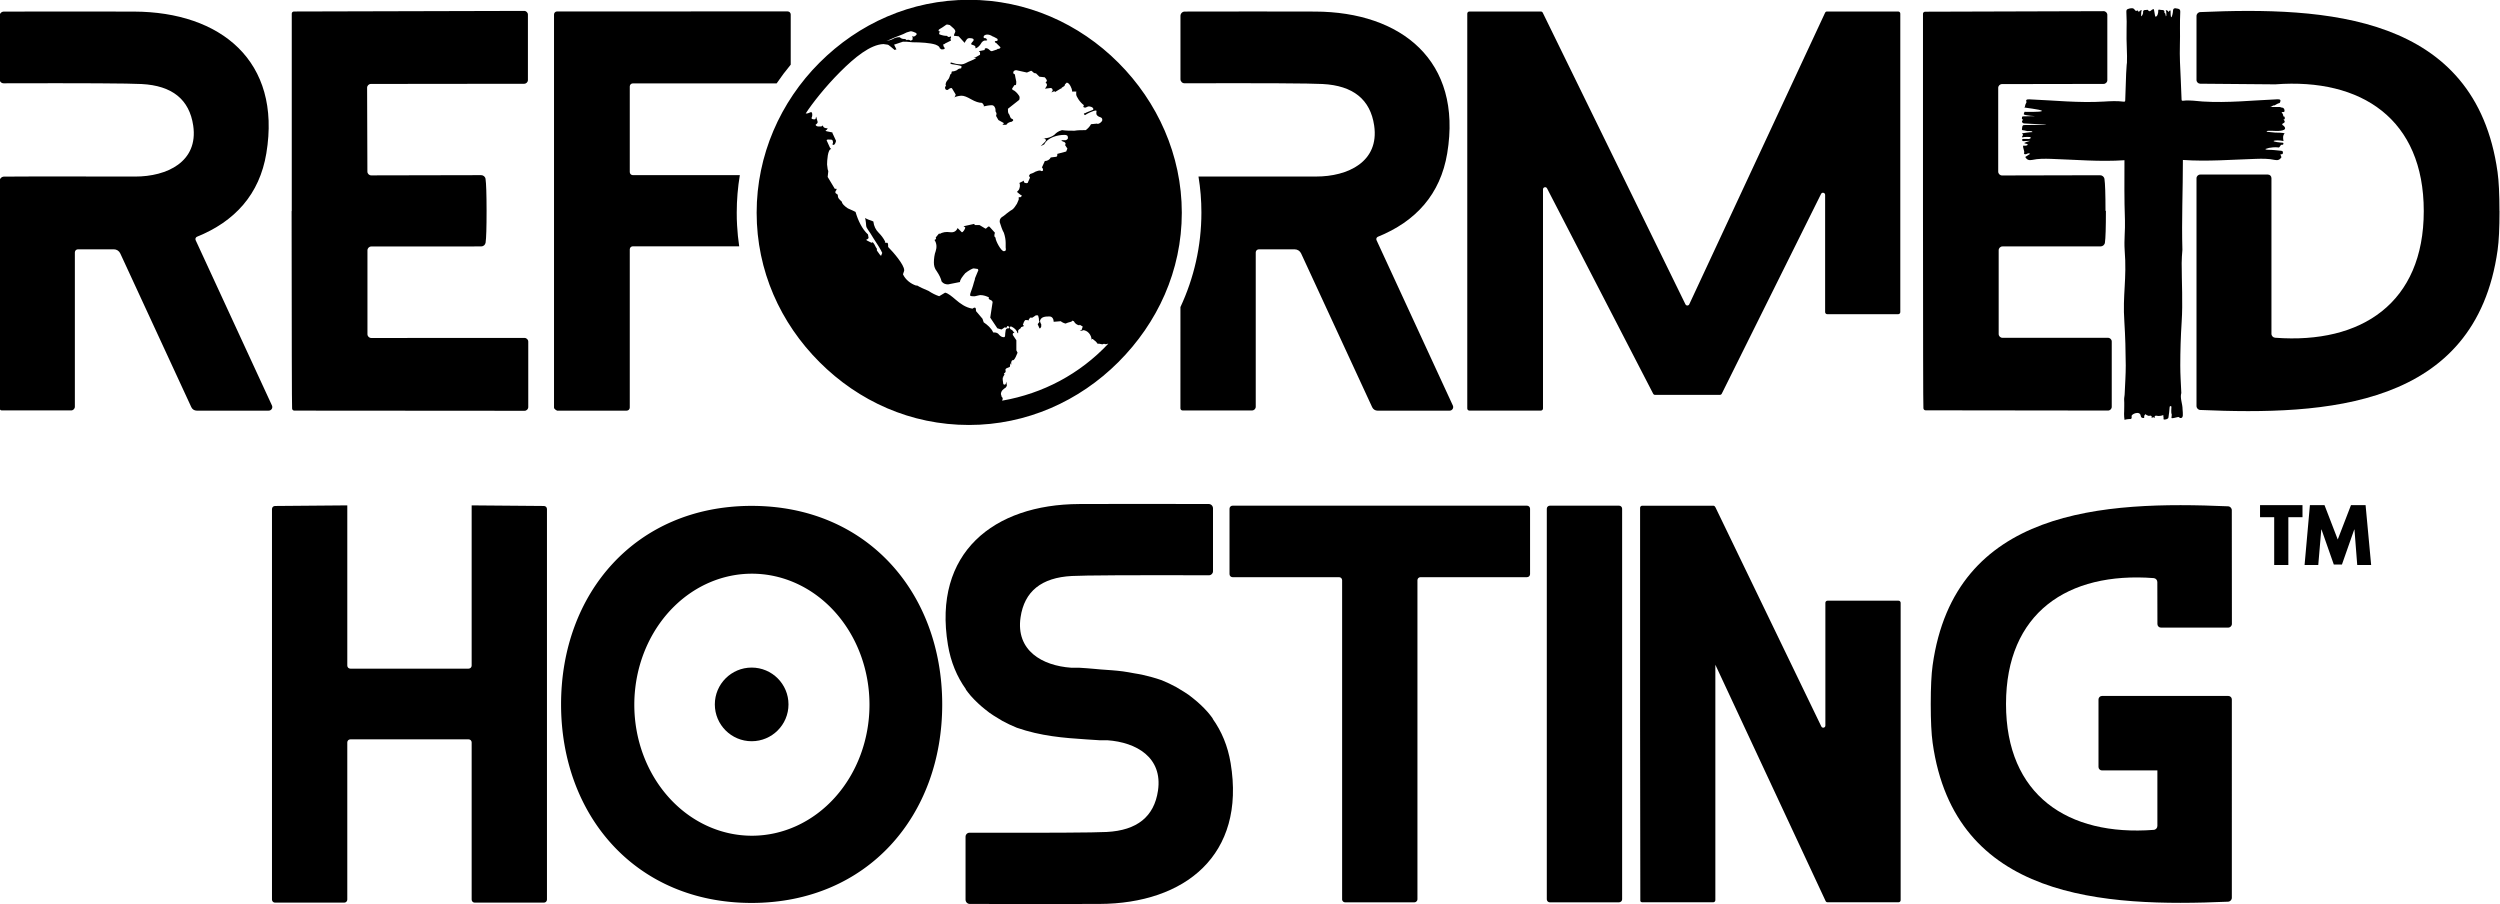 <?xml version="1.0" encoding="UTF-8" standalone="no"?> <svg xmlns="http://www.w3.org/2000/svg" xmlns:svg="http://www.w3.org/2000/svg" width="10.5in" height="3.797in" viewBox="0 0 266.7 96.445" version="1.1" id="svg1" xml:space="preserve"><defs id="defs1"></defs><g id="layer3" style="display:inline" transform="translate(-1258.396,166.499)"><g id="g884" transform="translate(7.408,6.35)"><g id="g823" transform="matrix(3.081,0,0,3.081,-2140.097,-2029.375)" style="fill:#000000;fill-opacity:1"><path id="path814" clip-path="none" mask="none" style="clip-rule:nonzero;fill:#000000;fill-opacity:1;fill-rule:nonzero;stroke:none;stroke-width:0.072" d="m 1174.351,602.876 c -0.055,0.014 -0.084,0.031 -0.081,0.103 0.031,0.581 -0.018,0.516 0.023,1.534 0,0.589 -0.01,-0.286 -0.062,1.53 -7e-4,0.044 -0.014,0.055 -0.059,0.049 -0.224,-0.029 -0.451,-0.017 -0.676,-0.003 -0.866,0.053 -1.727,-0.041 -2.589,-0.077 -0.098,-0.004 -0.125,0.025 -0.094,0.097 -0.078,0.14 -0.036,0.175 -0.078,0.179 -0.077,0.008 0.612,0.074 0.61,0.125 0,0.05 -0.648,0.031 -0.618,0.03 0.01,-1.3e-4 0.014,2.1e-4 0.02,10e-4 -0.015,0.024 -0.025,0.051 -0.03,0.081 -0.01,0.047 0.477,0.08 0.526,0.072 0.04,-0.008 -0.496,0.003 -0.538,0.005 -0.029,10e-4 -0.054,0.007 -0.049,0.044 0,0.023 -0.016,0.063 0.026,0.062 0.01,-9e-5 0.013,-1.5e-4 0.019,5.2e-4 -0.01,0.005 -0.01,0.011 -0.015,0.018 -0.018,0.025 -0.041,0.042 -0.025,0.076 0.01,0.019 0.019,0.028 0.035,0.031 0,0.004 0.01,0.012 0.015,0.012 1.663,0.08 0.193,0.043 0.021,0.057 -0.077,0.002 -0.064,0.076 -0.075,0.125 -0.016,0.07 0.042,0.052 0.082,0.062 0.157,0.038 0.051,0.016 0.208,0.023 0.025,0.001 0.052,-0.002 0.073,0.033 v 5.2e-4 c -0.126,0.005 -0.293,0.033 -0.364,0.043 0.073,0.083 0.014,0.047 0,0.141 0.064,-0.014 0.126,-0.016 0.188,-0.016 0.034,9.6e-4 0.067,0.002 0.101,0.003 0,0.004 0.01,0.01 0.01,0.019 0.01,0.032 -0.025,0.036 -0.043,0.045 0,0.002 -0.01,0.004 -0.01,0.005 -0.053,0.003 -0.109,-0.008 -0.162,-0.003 -0.027,0.002 -0.079,-0.009 -0.08,0.033 0,0.047 0.041,0.048 0.082,0.042 0.046,-0.006 0.092,-0.005 0.139,-0.008 0.017,-8.7e-4 0.034,-10e-4 0.05,5.2e-4 10e-5,3.9e-4 5e-4,0.001 5e-4,0.002 -0.214,0.061 -0.249,0.079 -0.111,0.102 0.044,0.015 0.03,0.024 0.029,0.039 -0.037,0.027 -0.095,0.029 -0.127,0.021 -0.087,-0.014 0.052,0.222 5e-4,0.259 0.01,0.046 0.042,0.048 0.083,0.034 0.038,-0.013 0.078,-0.048 0.133,-0.008 -0.063,0.04 -0.117,0.074 -0.171,0.109 0.054,0.094 0.128,0.125 0.237,0.102 0.215,-0.047 0.435,-0.044 0.653,-0.037 0.845,0.027 1.705,0.106 2.546,0.047 0,0.787 -0.01,1.29 0.017,2.076 0.012,0.344 -0.034,0.686 -0.01,1.029 0.081,1.029 -0.076,1.545 -0.01,2.492 0.032,0.503 0.045,1.006 0.048,1.509 10e-4,0.318 -0.023,0.635 -0.036,0.953 0,0.091 -0.023,0.17 -0.02,0.221 0.01,0.153 0,0.347 0,0.469 0,-0.092 -0.01,0.127 0.014,0.242 0.027,-0.015 0.151,-0.033 0.169,-0.03 0.081,0.011 0.084,-0.037 0.076,-0.093 -0.021,-0.08 0.292,-0.209 0.315,-0.018 0.01,0.062 0.043,0.071 0.083,0.076 0.064,0.008 0.028,-0.053 0.039,-0.079 0.01,-0.022 0.074,-0.066 0,-0.079 0.035,0.026 0.131,0.099 0.183,0.081 0.029,-0.01 0.052,-0.002 0.073,0.011 -10e-4,0.021 0,0.041 0,0.062 0.02,-0.004 0.037,-0.014 0.054,-0.026 0.016,0.012 0.034,0.022 0.053,0.026 v -0.062 c 0.022,-0.013 0.045,-0.021 0.074,-0.011 0.052,0.018 0.186,-0.001 0.221,-0.027 0.01,0.025 0,0.057 0.01,0.079 0.011,0.026 -0.025,0.087 0.039,0.079 0.04,-0.005 0.124,-0.015 0.132,-0.076 0.016,-0.121 0.036,-0.242 0.041,-0.364 v -0.005 c 0.024,-0.031 0.062,-0.033 0.061,0.009 0,0.055 -0.018,0.208 0.011,0.252 -8e-4,0.038 0,0.077 -0.01,0.115 -0.01,0.057 0.158,-0.01 0.235,-0.02 0.018,-0.002 0.039,0.02 0.066,0.035 0.13,0.022 0.091,-0.164 0.085,-0.294 0,-0.209 -0.097,-0.394 -0.044,-0.572 -0.013,-0.318 -0.037,-0.635 -0.036,-0.953 0,-0.504 0.016,-1.007 0.048,-1.509 0.044,-0.678 4e-4,-1.357 4e-4,-2.036 0,-0.152 0.013,-0.304 0.025,-0.456 -0.03,-1.038 0.018,-2.076 0.017,-3.115 0.841,0.059 1.683,-0.011 2.528,-0.038 0.218,-0.007 0.438,-0.01 0.653,0.037 0.109,0.024 0.183,-0.008 0.237,-0.102 -0.032,-0.015 -0.025,-0.067 -0.038,-0.101 0.042,0.014 0.077,0.012 0.083,-0.034 0,-0.032 0.01,-0.074 -0.058,-0.08 -0.152,-0.014 -0.302,-0.035 -0.455,-0.034 -0.028,1.4e-4 -0.061,5.8e-4 -0.099,-0.026 0.044,-0.012 0.088,-0.025 0.132,-0.04 0.419,-0.07 0.297,0.067 0.417,-0.108 0.041,0.006 0.082,0.005 0.081,-0.042 0,-0.041 -0.053,-0.031 -0.08,-0.033 -0.492,-0.046 -0.177,-0.111 0.083,-0.054 -0.017,-0.094 -0.033,-0.186 0.04,-0.269 -0.111,-0.023 -0.221,-0.022 -0.331,-0.024 -0.1,-0.01 -0.196,-0.02 -0.297,-0.029 v -5.2e-4 c 0.022,-0.035 0.048,-0.032 0.073,-0.033 0.157,-0.007 0.314,0.025 0.471,-0.012 0.207,-0.047 0.026,-0.186 0.01,-0.187 -0.012,-0.021 -0.023,-0.04 0.021,-0.057 0.01,-0.004 0.014,-0.008 0.015,-0.012 0.016,-0.003 0.026,-0.011 0.035,-0.031 0.016,-0.034 -0.01,-0.051 -0.025,-0.076 0,-0.006 -0.01,-0.012 -0.014,-0.018 0.01,-6.7e-4 0.011,-6.1e-4 0.018,-5.2e-4 0.042,2e-4 0.023,-0.04 0.026,-0.062 0,-0.037 -0.02,-0.043 -0.049,-0.044 0,-0.067 -0.024,-0.09 -0.061,-0.148 0.01,-8.3e-4 0.013,-10e-4 0.02,-10e-4 0.03,4.9e-4 0.086,0.009 0.083,-0.041 0,-0.051 -0.015,-0.107 -0.091,-0.114 -0.102,-0.01 0.011,-0.02 -0.091,-0.02 h -0.314 c 0,-10e-4 0,-0.002 0.01,-0.003 0.051,-0.007 0.081,-0.064 0.135,-0.051 0.079,-0.036 0.091,-0.059 0.16,-0.078 0.023,0 0.032,-0.018 0.04,-0.038 0.031,-0.072 0,-0.101 -0.094,-0.097 -0.862,0.037 -1.723,0.131 -2.588,0.077 -0.225,-0.014 -0.45,-0.056 -0.674,-0.027 -0.044,0.006 -0.058,-0.005 -0.058,-0.049 -0.013,-0.407 -0.038,-0.888 -0.055,-1.294 -0.017,-0.391 0.01,-0.783 0,-1.175 0,-0.189 0,-0.377 0.01,-0.566 0,-0.072 -0.026,-0.089 -0.081,-0.103 -0.141,-0.036 -0.173,-0.012 -0.176,0.13 -5e-4,0.026 -0.079,0.395 -0.079,-0.062 -0.016,-0.012 -0.025,-0.004 -0.036,0.003 -0.01,0.004 -0.021,0.024 -0.038,0.05 -3e-4,-0.002 -7e-4,-0.003 0,-0.005 -0.01,-0.055 -0.048,-0.05 -0.093,-0.07 0.023,0.068 0.026,0.131 0.022,0.192 -0.01,0.014 -0.014,0.024 -0.016,0.027 -0.034,-0.137 -0.01,-0.095 -0.052,-0.118 0.02,-0.14 -0.101,-0.089 -0.158,-0.109 -0.078,-0.028 -0.05,0.053 -0.058,0.089 -0.014,0.062 -0.024,0.139 -0.091,0.15 -0.024,0.004 -0.047,-0.268 -0.065,-0.263 -0.1,0.012 -0.117,0.143 -0.208,0.024 -0.056,0.02 -0.178,-0.031 -0.158,0.109 0,0.023 -0.024,0.078 -0.052,0.118 0,0.003 -0.01,-0.013 -0.016,-0.027 0,-0.061 0,-0.125 0.022,-0.192 -0.046,0.02 -0.083,0.015 -0.094,0.07 -4e-4,0.002 -7e-4,0.003 -10e-4,0.005 -0.017,-0.026 -0.032,-0.046 -0.038,-0.05 -0.012,-0.007 -0.02,-0.015 -0.036,-0.003 -0.066,0.046 -0.064,-0.084 -0.168,-0.084 -0.038,-0.004 -0.074,0.01 -0.11,0.015 z"></path><path style="fill:#000000;fill-opacity:1;stroke-width:0.212" d="m 1187.191,609.881 c 0,0.587 -0.022,1.037 -0.066,1.35 -0.766,5.476 -5.975,5.723 -10.295,5.537 -0.073,-0.002 -0.131,-0.063 -0.131,-0.138 v -7.884 c 0,-0.071 0.058,-0.129 0.129,-0.129 h 2.345 c 0.067,0 0.121,0.055 0.121,0.123 v 5.389 c -1e-4,0.073 0.056,0.133 0.129,0.138 2.993,0.226 5.145,-1.209 5.145,-4.386 0,-3.177 -2.15,-4.614 -5.143,-4.388 l -2.597,-0.022 c -0.071,-6.2e-4 -0.129,-0.058 -0.129,-0.129 v -2.213 c -10e-5,-0.074 0.058,-0.135 0.131,-0.138 4.32,-0.186 9.529,0.064 10.293,5.539 0.044,0.313 0.066,0.763 0.066,1.35 z" id="path815"></path><path style="fill:#000000;fill-opacity:1;stroke-width:0.212" d="m 1173.562,609.873 c 0,0.577 -0.011,0.944 -0.034,1.101 -0.01,0.075 -0.075,0.131 -0.152,0.131 h -3.394 c -0.074,0 -0.133,0.06 -0.133,0.133 v 2.9 c 0,0.072 0.059,0.131 0.131,0.131 h 3.653 c 0.072,0 0.131,0.058 0.131,0.129 v 2.261 c 0,0.071 -0.058,0.129 -0.129,0.129 l -6.316,-0.008 c -0.041,7e-5 -0.074,-0.032 -0.076,-0.072 -0.01,-0.128 -0.012,-2.405 -0.015,-6.83 0,-4.425 0,-6.702 0,-6.83 0,-0.04 0.036,-0.07 0.076,-0.07 l 6.178,-0.019 c 0.071,0 0.129,0.058 0.129,0.129 v 2.261 c 0,0.071 -0.059,0.129 -0.131,0.129 l -3.516,0.006 c -0.072,0 -0.131,0.059 -0.131,0.131 v 2.9 c 0,0.074 0.06,0.133 0.133,0.133 l 3.394,-0.008 c 0.077,1.7e-4 0.142,0.056 0.152,0.131 0.024,0.157 0.036,0.524 0.036,1.103 z" id="path816"></path><path style="fill:#000000;fill-opacity:1;stroke-width:0.212" d="m 1160.193,616.246 h -2.241 c -0.028,-10e-5 -0.053,-0.016 -0.066,-0.04 l -3.675,-7.112 c -0.036,-0.068 -0.139,-0.043 -0.14,0.034 v 7.588 c 0,0.041 -0.033,0.074 -0.074,0.074 h -2.474 c -0.041,0 -0.074,-0.033 -0.074,-0.074 v -13.671 c 0,-0.041 0.033,-0.074 0.074,-0.074 h 2.472 c 0.029,-3.1e-4 0.055,0.016 0.068,0.042 l 4.94,10.096 c 0.027,0.056 0.106,0.056 0.133,0 l 4.703,-10.096 c 0.012,-0.025 0.037,-0.042 0.066,-0.042 h 2.464 c 0.041,0 0.074,0.033 0.074,0.074 v 10.333 c 0,0.041 -0.033,0.074 -0.074,0.074 h -2.455 c -0.041,0 -0.074,-0.033 -0.074,-0.074 v -4.058 c -6e-4,-0.077 -0.104,-0.102 -0.14,-0.034 l -3.439,6.919 c -0.013,0.025 -0.039,0.041 -0.068,0.04 z" id="path817"></path><path id="path818" style="fill:#000000;fill-opacity:1;stroke-width:0.212" d="m 1141.666,602.973 c -0.082,0 -0.148,0.067 -0.148,0.15 v 2.193 c 0,0.077 0.062,0.14 0.14,0.14 2.745,-0.007 4.338,0.001 4.781,0.025 1.058,0.055 1.654,0.535 1.786,1.439 0.184,1.253 -0.91,1.767 -2.013,1.765 -2.042,-0.003 -3.399,-0.003 -4.07,0 0.067,0.407 0.101,0.823 0.101,1.245 0,1.169 -0.26,2.274 -0.726,3.275 l -5e-4,3.506 c 0,0.041 0.034,0.074 0.074,0.074 h 2.405 c 0.071,0 0.129,-0.057 0.129,-0.129 v -5.342 c 0,-0.06 0.047,-0.108 0.105,-0.108 h 1.245 c 0.096,-10e-6 0.182,0.056 0.222,0.144 l 2.459,5.321 c 0.033,0.074 0.107,0.121 0.187,0.121 h 2.493 c 0.092,8.8e-4 0.153,-0.095 0.114,-0.178 l -2.642,-5.724 c -0.022,-0.046 -8e-4,-0.101 0.047,-0.12 1.312,-0.531 2.165,-1.471 2.4,-2.889 0.533,-3.205 -1.591,-4.898 -4.574,-4.908 -1.328,-0.004 -2.834,-0.004 -4.517,0 z"></path><path id="path819" style="fill:#000000;fill-opacity:1;stroke-width:0.212" d="m 1119.932,602.969 c -0.058,0 -0.105,0.047 -0.105,0.106 v 13.61 c 0,0.058 0.105,0.106 0.105,0.106 h 2.413 c 0.058,0 0.105,-0.048 0.105,-0.106 v -5.478 c 0,-0.058 0.047,-0.106 0.106,-0.106 h 3.683 c -0.035,-0.237 -0.06,-0.477 -0.073,-0.72 -0.01,-0.149 -0.012,-0.299 -0.012,-0.45 0,-0.439 0.037,-0.871 0.107,-1.294 h -3.705 c -0.058,0 -0.106,-0.048 -0.106,-0.106 v -2.965 c 0,-0.058 0.047,-0.106 0.106,-0.106 h 4.979 c 0.152,-0.224 0.315,-0.44 0.488,-0.649 v -1.737 c 0,-0.058 -0.047,-0.106 -0.106,-0.106 z"></path><path style="fill:#000000;fill-opacity:1;stroke-width:0.212" d="m 1110.746,609.88 v -6.837 c 0,-0.041 0.037,-0.073 0.078,-0.072 l 7.97,-0.021 c 0.071,0 0.129,0.058 0.129,0.129 v 2.265 c 0,0.071 -0.059,0.129 -0.131,0.129 l -5.306,0.006 c -0.072,0 -0.131,0.059 -0.131,0.131 l 0.01,2.904 c 0,0.073 0.06,0.131 0.133,0.131 l 3.806,-0.008 c 0.077,1.6e-4 0.142,0.056 0.152,0.131 0.023,0.157 0.035,0.524 0.036,1.103 0,0.579 -0.011,0.946 -0.034,1.103 -0.011,0.075 -0.076,0.131 -0.152,0.131 l -3.806,0.002 c -0.074,0 -0.133,0.06 -0.133,0.133 v 2.904 c 0,0.072 0.059,0.131 0.131,0.131 l 5.306,-0.002 c 0.072,0 0.131,0.058 0.131,0.129 v 2.265 c 0,0.071 -0.058,0.129 -0.129,0.129 l -7.972,-0.006 c -0.041,6e-5 -0.074,-0.032 -0.076,-0.072 -0.01,-0.128 -0.013,-2.408 -0.017,-6.839 z" id="path820"></path><path style="fill:#000000;fill-opacity:1;stroke-width:0.212" d="m 1100.775,608.688 c 0.164,-0.007 1.679,-0.008 4.546,-0.002 1.103,0.002 2.197,-0.512 2.013,-1.765 -0.133,-0.904 -0.728,-1.384 -1.786,-1.439 -0.443,-0.024 -2.036,-0.033 -4.779,-0.025 -0.077,0 -0.14,-0.062 -0.14,-0.14 v -2.193 c 0,-0.083 0.066,-0.15 0.148,-0.15 1.683,-0.004 3.188,-0.004 4.515,0 2.982,0.011 5.107,1.704 4.574,4.908 -0.235,1.418 -1.088,2.356 -2.4,2.887 -0.047,0.019 -0.069,0.074 -0.047,0.121 l 2.642,5.723 c 0.039,0.083 -0.022,0.179 -0.114,0.178 h -2.493 c -0.08,2e-4 -0.153,-0.047 -0.186,-0.121 l -2.459,-5.321 c -0.04,-0.088 -0.127,-0.144 -0.222,-0.144 h -1.245 c -0.058,0 -0.106,0.048 -0.106,0.108 v 5.342 c 0,0.071 -0.058,0.129 -0.129,0.129 h -2.402 c -0.041,0 -0.074,-0.033 -0.074,-0.074 v -7.867 c -10e-5,-0.082 0.064,-0.15 0.146,-0.155 z" id="path821"></path><g style="fill:#000000;fill-opacity:1" id="g822" transform="matrix(0.657,0,0,0.657,1126.843,599.425)"><path d="m 19.063,8.094 c 2.063,2.063 3.344,4.875 3.344,7.906 0,3.063 -1.281,5.813 -3.344,7.875 -2.063,2.062 -4.844,3.313 -7.875,3.313 -3.063,0 -5.813,-1.25 -7.875,-3.313 C 1.251,21.812 0,19.062 0,16 0,12.969 1.25,10.156 3.313,8.094 5.376,6.032 8.126,4.781 11.188,4.781 c 3.031,0 5.813,1.25 7.875,3.313 z m -6.594,14.219 h 0.063 c 0.094,0 0.188,0.031 0.25,0.125 0.063,0.063 0.125,0.125 0.25,0.125 0.031,0 0.063,-0.031 0.063,-0.094 0,-0.125 0.031,-0.25 0.031,-0.281 0.031,-0.094 0.094,-0.094 0.156,-0.094 0.031,0 0.031,0 0.031,-0.063 L 13.25,21.968 c -0.031,0 -0.063,0.031 -0.063,0.063 -0.031,0.031 -0.063,0.063 -0.094,0 l -0.188,0.125 -0.219,-0.063 -0.375,-0.563 0.125,-0.813 c 0,-0.031 -0.031,-0.094 -0.125,-0.125 -0.094,-0.031 -0.094,-0.094 -0.063,-0.125 -0.125,-0.063 -0.281,-0.125 -0.469,-0.125 -0.031,0 -0.125,0.031 -0.281,0.063 -0.156,0 -0.25,0 -0.25,-0.063 0,-0.094 0.094,-0.281 0.156,-0.5 0.031,-0.094 0.063,-0.25 0.094,-0.313 0,-0.063 0.031,-0.125 0.031,-0.125 l 0.156,-0.375 -0.031,-0.063 -0.219,-0.031 c -0.063,0 -0.281,0.125 -0.438,0.25 -0.156,0.188 -0.281,0.344 -0.281,0.469 l -0.625,0.125 c -0.125,0 -0.25,-0.031 -0.344,-0.156 C 9.716,19.467 9.622,19.279 9.497,19.092 9.372,18.936 9.341,18.779 9.341,18.623 c 0,-0.188 0.031,-0.438 0.094,-0.594 0.063,-0.188 0.063,-0.406 -0.063,-0.594 0.031,0 0.125,-0.063 0.063,-0.125 l 0.156,-0.188 0.031,-0.031 0.031,0.031 c 0.125,-0.094 0.344,-0.125 0.531,-0.094 0.219,0.031 0.344,-0.063 0.406,-0.219 l 0.219,0.219 c 0.063,0.031 0.188,-0.188 0.188,-0.25 l -0.094,-0.063 0.563,-0.125 0.031,0.063 h 0.25 l 0.313,0.188 c 0.031,0 0.063,-0.031 0.094,-0.063 0.063,-0.063 0.094,-0.063 0.125,-0.031 l 0.281,0.313 c -0.031,0.063 -0.031,0.125 -0.031,0.188 0.031,0.031 0.063,0.063 0.063,0.094 0,0.125 0.281,0.688 0.438,0.688 0.094,0 0.125,-0.063 0.094,-0.188 v -0.25 c 0,-0.156 -0.031,-0.344 -0.094,-0.531 -0.094,-0.156 -0.156,-0.375 -0.219,-0.563 v -0.063 c 0,-0.094 0.063,-0.188 0.188,-0.25 0.094,-0.063 0.156,-0.125 0.156,-0.125 0.094,-0.063 0.188,-0.156 0.313,-0.219 0.094,-0.063 0.188,-0.219 0.25,-0.313 l 0.094,-0.219 v -0.125 h 0.094 c 0,0 0.063,-0.031 0.063,-0.094 0,0 -0.031,-0.031 -0.063,-0.031 -0.031,-0.031 -0.125,-0.094 -0.188,-0.156 l 0.063,-0.063 c 0.094,-0.094 0.125,-0.313 0.063,-0.406 l 0.25,-0.125 c -0.063,0.125 0.125,0.156 0.188,0.125 l 0.125,-0.281 c -0.063,-0.156 -0.094,0 0,-0.188 0.094,-0.031 0.188,-0.063 0.281,-0.125 0.094,-0.031 0.156,-0.063 0.25,-0.063 0.031,0 0.063,0.031 0.063,0.031 0.063,0 0.094,-0.031 0.094,-0.031 0,-0.094 -0.031,-0.156 -0.063,-0.156 l 0.156,-0.344 c 0.125,0 0.25,-0.063 0.313,-0.188 l 0.25,-0.031 c 0.063,0 0.094,-0.031 0.094,-0.094 v -0.063 l 0.469,-0.125 0.063,-0.156 -0.125,-0.188 c 0,0 0.031,-0.031 0.031,-0.063 0,-0.032 -0.031,-0.063 -0.063,-0.094 -0.031,0 -0.063,-0.031 -0.094,-0.031 -0.031,-0.031 -0.063,-0.063 -0.094,-0.063 h 0.25 c 0,0 0.125,-0.031 0.125,-0.125 0,-0.125 -0.063,-0.156 -0.188,-0.156 -0.344,0 -0.875,0.125 -1.063,0.5 l -0.188,0.094 0.25,-0.25 0.031,-0.063 c 0,-0.031 -0.031,-0.063 -0.094,-0.094 h -0.094 c 0.313,0 0.5,-0.094 0.625,-0.188 0.094,-0.094 0.188,-0.188 0.406,-0.25 0.219,0.031 0.438,0.031 0.656,0.031 0.188,-0.031 0.375,-0.031 0.594,-0.031 0.094,-0.063 0.219,-0.188 0.281,-0.313 l 0.313,-0.031 c 0.063,0.063 0.281,-0.094 0.281,-0.188 0,-0.094 -0.031,-0.125 -0.125,-0.156 -0.094,-0.031 -0.188,-0.094 -0.188,-0.188 v -0.094 c 0.031,-0.031 0,-0.063 -0.031,-0.063 -0.125,0 -0.438,0.156 -0.531,0.219 -0.063,0.063 -0.094,-0.031 -0.094,-0.094 l 0.031,0.031 0.125,-0.063 0.313,-0.125 0.031,-0.031 c 0,-0.125 -0.188,-0.156 -0.25,-0.156 -0.031,0 -0.094,0.031 -0.156,0.063 -0.063,0 -0.125,0 -0.125,-0.063 l 0.031,-0.063 C 17.029,10.178 16.842,9.865 16.842,9.771 V 9.646 c 0.031,-0.031 0,-0.031 -0.063,-0.031 h -0.094 c -0.031,0.031 -0.063,0 -0.063,-0.063 0,-0.063 -0.125,-0.406 -0.281,-0.406 L 16.247,9.24 c 0,0.063 -0.031,0.094 -0.094,0.125 -0.063,0.031 -0.094,0.063 -0.094,0.094 h -0.031 l -0.313,0.188 c 0,-0.063 -0.031,-0.063 -0.063,-0.031 -0.031,0 -0.031,0.031 -0.094,0.031 h -0.063 c 0.156,0 0.125,-0.219 0,-0.219 l -0.25,0.031 c -0.063,0 -0.063,0 0,-0.063 0.031,-0.063 0.094,-0.125 0.031,-0.188 0,-0.063 -0.031,-0.063 -0.063,-0.031 L 15.276,9.083 C 15.339,9.052 15.245,8.927 15.182,8.864 L 14.901,8.833 14.713,8.645 C 14.682,8.676 14.65,8.645 14.588,8.614 14.557,8.583 14.494,8.52 14.463,8.52 L 14.244,8.614 13.681,8.489 c -0.063,0 -0.156,0.031 -0.156,0.125 0,0.031 0,0.063 0.031,0.063 0.063,0.031 0.063,0.063 0.063,0.094 0,0.031 0.031,0.156 0.063,0.313 0,0.156 0,0.219 -0.094,0.188 L 13.463,9.46 c 0,0.063 0.063,0.094 0.094,0.094 0.094,0.063 0.188,0.156 0.25,0.25 0.063,0.063 0.063,0.156 0.031,0.25 l -0.594,0.469 v 0.031 c 0,0.094 0,0.156 0.031,0.219 0.063,0.063 0.063,0.156 0.125,0.25 0.156,0.063 0.156,0.125 0.031,0.188 -0.063,0 -0.125,0.031 -0.188,0.063 l -0.063,0.063 c 0,0.031 -0.031,0.031 -0.063,0.031 h -0.156 c 0,0 0,-0.031 0.031,-0.031 0,0 0.031,-0.031 0.031,-0.063 l -0.281,-0.156 -0.125,-0.219 c 0.031,-0.094 0.031,-0.156 0,-0.188 -0.031,-0.032 -0.031,-0.094 -0.031,-0.156 0,-0.062 -0.063,-0.219 -0.188,-0.219 -0.156,0 -0.281,0.031 -0.438,0.063 0.063,-0.031 -0.063,-0.188 -0.094,-0.188 -0.156,0 -0.344,-0.063 -0.563,-0.188 -0.219,-0.125 -0.375,-0.188 -0.5,-0.188 -0.094,0 -0.281,0.031 -0.406,0.094 C 10.46,9.898 10.46,9.866 10.491,9.773 L 10.303,9.46 10.272,9.429 c -0.063,0 -0.125,0.031 -0.188,0.094 -0.063,0.031 -0.156,0 -0.156,-0.125 0,-0.031 0.031,-0.063 0.031,-0.063 0.031,-0.031 0.031,-0.031 0,-0.063 0,-0.094 0.031,-0.188 0.125,-0.281 0.063,-0.063 0.094,-0.188 0.125,-0.281 0.063,-0.031 0.063,-0.063 0.063,-0.094 0,-0.063 0.031,-0.063 0.063,-0.063 0.063,0 0.156,-0.031 0.219,-0.063 0.063,-0.063 0.125,-0.094 0.219,-0.094 L 10.804,8.302 C 10.804,8.271 10.71,8.239 10.523,8.208 10.304,8.177 10.21,8.177 10.21,8.114 l 0.031,-0.031 c 0.188,0.063 0.344,0.094 0.438,0.094 0.188,0.031 0.281,-0.031 0.469,-0.125 0.063,-0.031 0.25,-0.094 0.406,-0.188 0,-0.031 -0.031,-0.031 -0.125,-0.063 h 0.125 L 11.773,7.676 V 7.551 L 11.71,7.488 12.023,7.425 c -0.031,-0.063 0.031,-0.094 0.063,-0.094 0.063,0 0.125,0.031 0.188,0.094 0.063,0.063 0.094,0.063 0.125,0.063 L 12.68,7.394 c 0,-0.031 0.031,-0.031 0.094,-0.031 C 12.837,7.332 12.868,7.3 12.837,7.269 L 12.618,7.05 c -0.063,0 -0.094,-0.094 -0.031,-0.094 0.094,0 0.156,-0.031 0.094,-0.125 C 12.618,6.8 12.525,6.737 12.431,6.706 12.337,6.643 12.243,6.612 12.15,6.612 c -0.063,0 -0.188,0.031 -0.188,0.125 0,0.063 0.031,0.063 0.063,0.063 0.063,0 0.094,0.031 0.094,0.063 0.063,0.031 0.031,0.063 -0.031,0.063 h -0.063 c -0.063,0 -0.156,0.063 -0.219,0.188 -0.063,0.094 -0.156,0.188 -0.25,0.219 -0.031,0 -0.031,0 -0.031,-0.031 0.031,-0.031 0,-0.031 0,-0.063 C 11.494,7.208 11.462,7.176 11.431,7.176 11.368,7.145 11.306,7.145 11.306,7.113 11.306,7.05 11.369,7.019 11.431,6.925 11.462,6.831 11.368,6.8 11.212,6.8 11.149,6.8 11.087,6.831 11.056,6.894 11.025,6.925 10.993,6.988 10.962,7.05 L 10.649,6.706 10.399,6.675 C 10.399,6.612 10.43,6.55 10.462,6.487 10.525,6.362 10.274,6.206 10.181,6.112 10.15,6.112 10.087,6.081 10.025,6.081 9.994,6.081 9.806,6.237 9.681,6.3 9.618,6.331 9.587,6.363 9.587,6.394 c 0,0.063 0.063,0.063 0.156,0.063 H 9.712 c -0.063,0 -0.094,0.031 -0.094,0.125 0,0.031 0.25,0.094 0.313,0.094 0.063,0 0.125,0 0.125,0.031 0.031,0.031 0.031,0.031 0.094,0.031 L 10.244,6.707 V 6.77 c 0,0 -0.031,0.063 -0.031,0.063 L 10.244,6.927 9.931,7.083 9.9,7.114 c -0.031,0 -0.063,0 -0.063,0.031 0,0.031 0,0.094 0.063,0.156 0.031,0.063 0,0.094 -0.156,0.094 L 9.65,7.332 C 9.65,7.269 9.587,7.207 9.431,7.144 9.15,7.05 8.65,7.019 8.212,7.019 7.993,6.988 7.837,6.988 7.712,6.988 L 7.243,7.144 7.368,7.394 C 7.337,7.394 7.274,7.425 7.274,7.425 7.149,7.331 6.961,7.144 6.899,7.144 L 6.68,7.113 C 5.992,7.144 5.18,7.801 4.399,8.582 3.618,9.363 2.93,10.238 2.586,10.77 h 0.063 c 0.063,0 0.094,-0.031 0.188,-0.063 0.063,-0.031 0.094,0.031 0.094,0.125 0,0.063 0,0.094 -0.031,0.156 -0.031,0.062 0.031,0.094 0.156,0.094 0.031,0 0.063,-0.031 0.063,-0.094 0.031,-0.063 0.031,-0.063 0.031,0 l 0.063,0.219 v 0.031 c 0,0.031 -0.031,0.063 -0.063,0.094 -0.094,0.031 0,0.125 0.094,0.125 H 3.4 l 0.063,-0.031 0.031,-0.031 c 0,0.125 0.125,0.156 0.219,0.156 h 0.031 c 0,0 -0.031,0.063 -0.063,0.094 -0.063,0 -0.063,0.031 0,0.063 l 0.313,0.063 v 0.031 l 0.188,0.406 c 0,0.063 -0.063,0.219 -0.125,0.219 -0.062,0 -0.063,-0.031 -0.063,-0.063 0.031,0 0.031,-0.031 0.031,-0.094 0,-0.031 -0.031,-0.063 -0.031,-0.094 C 3.963,12.145 3.9,12.145 3.775,12.145 c -0.031,0 -0.125,0 -0.063,0.094 l 0.156,0.344 0.063,0.063 c -0.188,0 -0.219,0.625 -0.219,0.813 l 0.031,0.25 0.031,0.094 v 0.031 l -0.031,0.281 0.375,0.625 h 0.094 c 0,0.031 0,0.063 -0.031,0.094 C 4.15,14.865 4.15,14.897 4.15,14.959 l 0.125,0.094 c 0,0.188 0.063,0.219 0.219,0.375 0,0.094 0.125,0.219 0.313,0.344 0.219,0.094 0.344,0.156 0.406,0.188 0.125,0.438 0.344,0.906 0.656,1.188 L 5.9,17.336 5.837,17.399 c -0.063,0 -0.063,0.031 -0.031,0.063 l 0.25,0.125 c 0.063,-0.063 0.094,0 0.156,0.094 0.063,0.125 0.094,0.188 0.125,0.219 v 0.094 l 0.156,0.219 0.063,0.063 0.063,-0.156 C 6.556,17.964 6.338,17.62 6.15,17.339 6.056,17.183 5.962,17.026 5.869,16.901 5.806,16.807 5.775,16.745 5.775,16.713 c 0,-0.032 -0.031,-0.375 -0.063,-0.438 0.031,0.031 0.125,0.063 0.188,0.094 0.094,0.031 0.188,0.063 0.25,0.094 0.031,0.25 0.125,0.438 0.281,0.594 0.125,0.125 0.25,0.281 0.344,0.469 -0.063,0.063 0.063,0.063 0.125,0.063 0.031,0.063 0.031,0.094 0.031,0.219 0.281,0.281 0.844,0.938 0.844,1.219 v 0.031 l -0.063,0.188 c 0.125,0.281 0.406,0.5 0.688,0.594 h 0.063 c 0.156,0.094 0.375,0.188 0.594,0.281 0.188,0.125 0.375,0.219 0.563,0.281 l 0.313,-0.188 c 0.156,0.031 0.344,0.188 0.563,0.375 0.219,0.187 0.5,0.406 0.875,0.469 0.125,-0.094 0.188,-0.063 0.188,0.063 v 0.063 l 0.344,0.406 0.063,0.188 c 0.188,0.125 0.406,0.313 0.5,0.531 z M 8.438,6.594 8.407,6.531 C 8.344,6.5 8.188,6.437 8.126,6.437 8.095,6.437 8.032,6.468 7.907,6.5 7.688,6.625 7.344,6.719 7.094,6.844 6.969,6.907 6.875,6.938 6.813,6.938 6.938,6.938 7.063,6.907 7.188,6.844 7.282,6.781 7.407,6.75 7.532,6.75 l 0.094,0.063 c 0.063,0.031 0.094,0.031 0.156,0.031 0.031,0 0.063,0 0.125,0.063 C 7.97,6.876 8.032,6.876 8.126,6.938 L 8.22,6.875 V 6.75 L 8.189,6.687 8.252,6.718 c 0.063,0 0.125,-0.031 0.188,-0.125 z m 4.718,18.312 0.031,0.188 c 0,0.063 -0.031,0.063 -0.063,0.125 -0.094,0.063 -0.25,0.156 -0.25,0.344 0,0.031 0.031,0.063 0.031,0.125 0.031,0.031 0.063,0.063 0.063,0.125 0,0.031 -0.031,0.063 -0.031,0.094 2.156,-0.375 4.094,-1.406 5.594,-3 H 18.5 c -0.063,0.031 -0.156,0.031 -0.188,0 l -0.094,0.031 -0.156,-0.031 h -0.094 c -0.063,-0.094 -0.125,-0.156 -0.219,-0.219 l -0.031,-0.031 c -0.031,0 -0.063,0 -0.063,0.063 0,-0.281 -0.219,-0.531 -0.469,-0.531 0,0.031 -0.031,0.031 -0.031,0.031 h -0.063 l -0.063,-0.031 h 0.094 l 0.063,-0.188 -0.156,-0.094 -0.031,0.031 C 16.874,21.907 16.78,21.844 16.718,21.719 l -0.094,-0.031 v 0.031 l -0.063,0.031 c -0.125,0.031 -0.219,0.063 -0.281,0.094 -0.125,-0.031 -0.219,-0.094 -0.25,-0.125 l -0.375,0.031 c 0,-0.125 -0.063,-0.281 -0.219,-0.281 -0.188,0 -0.438,0 -0.5,0.219 0,0.063 0.031,0.156 0.063,0.188 v 0.125 l -0.031,0.063 -0.031,0.031 h -0.031 l -0.094,-0.219 0.094,-0.125 c -0.031,-0.063 -0.031,-0.094 -0.031,-0.156 0,-0.062 -0.031,-0.094 -0.031,-0.156 l -0.031,-0.031 h -0.094 l -0.188,0.125 h -0.125 l -0.031,0.063 c -0.031,0 -0.031,0.031 -0.031,0.063 0,0 -0.031,0 -0.031,0.031 l -0.031,-0.031 h -0.125 c -0.063,0.063 -0.094,0.156 -0.125,0.25 l 0.063,0.063 -0.156,0.063 -0.031,0.063 -0.094,0.063 v 0.031 h -0.031 v 0.156 h -0.031 c -0.031,-0.125 -0.125,-0.25 -0.313,-0.344 h -0.094 v 0.063 c 0,0.063 0.063,0.094 0.125,0.125 0.063,0.063 0.094,0.125 0.125,0.156 -0.031,-0.031 -0.094,0 -0.094,0.031 v 0.063 l 0.188,0.281 v 0.531 l 0.063,0.125 c -0.063,0.156 -0.125,0.313 -0.219,0.406 v -0.031 l -0.063,0.031 -0.031,0.031 -0.031,0.125 0.031,0.031 v 0.031 l -0.063,-0.063 -0.031,0.188 -0.156,0.063 c -0.063,0.031 -0.094,0.063 -0.063,0.156 0,0.063 -0.031,0.094 -0.094,0.125 L 13.063,24.535 13,24.629 c 0,0.031 0,0.063 -0.031,0.063 v 0.125 l 0.031,0.219 0.063,0.031 0.063,-0.031 z" id="path822" style="fill:#000000;fill-opacity:1"></path></g></g><g id="g883"><path id="path823" d="m 1288.036,-118.935 -7.711,0.065 c -0.179,0.001 -0.324,0.145 -0.324,0.324 v 41.667 c 0,0.179 0.145,0.324 0.324,0.324 h 7.387 c 0.179,0 0.324,-0.145 0.324,-0.324 v -16.771 c 0,-0.179 0.145,-0.324 0.324,-0.324 h 12.62 c 0.179,0 0.324,0.145 0.324,0.324 v 16.771 c 0,0.179 0.145,0.324 0.324,0.324 h 7.386 c 0.179,0 0.324,-0.145 0.324,-0.324 v -41.667 c 0,-0.179 -0.145,-0.323 -0.324,-0.324 l -7.71,-0.065 v 17.093 c 0,0.179 -0.145,0.324 -0.324,0.324 H 1288.36 c -0.179,0 -0.324,-0.145 -0.324,-0.324 z" style="fill:#000000;fill-opacity:1;stroke-width:0.648"></path><g id="g824" transform="matrix(0.654,0,0,0.654,1234.258,-194.072)" style="fill:#000000;fill-opacity:1"><path id="path824" d="m 148.13,114.97 c -18.894,0.04 -31.057,14.283 -31.028,32.433 0.03,18.15 12.242,32.366 31.136,32.336 18.894,-0.04 31.067,-14.285 31.037,-32.435 -0.03,-18.15 -12.252,-32.364 -31.146,-32.334 z m 0.099,11.063 a 19.181,21.372 0 0 1 19.181,21.37 19.181,21.372 0 0 1 -19.181,21.372 19.181,21.372 0 0 1 -19.181,-21.372 19.181,21.372 0 0 1 0.165,-2.788 19.181,21.372 0 0 1 19.016,-18.582 z" style="fill:#000000;fill-opacity:1;stroke-width:0.991"></path><circle fill="#ffffff" cx="148.19" cy="147.354" r="6.007" id="circle824" style="fill:#000000;fill-opacity:1;stroke-width:0.991"></circle></g><path id="path825" d="m 1366.117,-119.078 c -9.13,0.032 -15.637,5.217 -14.004,15.028 0.304,1.835 0.965,3.392 1.909,4.718 v 0.039 0.001 c 0.163,0.228 0.337,0.448 0.518,0.662 0.018,0.021 0.038,0.041 0.056,0.062 0.223,0.258 0.47,0.497 0.718,0.734 0.233,0.223 0.481,0.433 0.737,0.638 0.16,0.128 0.316,0.259 0.485,0.38 0.292,0.21 0.604,0.403 0.92,0.591 0.156,0.093 0.303,0.194 0.466,0.282 0.489,0.265 1,0.511 1.542,0.73 0.643,0.223 1.277,0.403 1.903,0.549 4e-4,8.5e-5 7e-4,-9.2e-5 0,0 0.626,0.146 1.244,0.258 1.858,0.348 1.229,0.18 2.438,0.267 3.645,0.346 0.289,0.019 0.577,0.037 0.866,0.056 0.058,0.004 0.117,0.008 0.175,0.011 0.124,0.008 0.248,0.017 0.372,0.025 h 0.84 v 0 c 3.096,0.219 5.919,1.833 5.398,5.379 -0.406,2.769 -2.229,4.237 -5.469,4.406 -1.357,0.073 -6.234,0.1 -14.632,0.078 -0.236,0 -0.428,0.19 -0.428,0.427 v 6.714 c 0,0.254 0.203,0.459 0.453,0.459 5.154,0.013 9.761,0.013 13.822,0 9.13,-0.032 15.637,-5.216 14.004,-15.027 -0.304,-1.835 -0.965,-3.392 -1.909,-4.718 v -0.039 -0.001 c -0.163,-0.228 -0.337,-0.448 -0.518,-0.662 -0.018,-0.021 -0.038,-0.041 -0.056,-0.062 -0.221,-0.256 -0.465,-0.493 -0.711,-0.729 -0.24,-0.23 -0.496,-0.447 -0.759,-0.657 -0.152,-0.121 -0.3,-0.246 -0.459,-0.361 -0.296,-0.213 -0.612,-0.409 -0.934,-0.6 -0.156,-0.093 -0.303,-0.193 -0.465,-0.281 -0.488,-0.264 -0.999,-0.51 -1.539,-0.729 -0.714,-0.248 -1.416,-0.438 -2.11,-0.592 -0.271,-0.06 -0.535,-0.094 -0.804,-0.143 -0.415,-0.076 -0.832,-0.157 -1.243,-0.211 -0.78,-0.102 -1.547,-0.145 -2.317,-0.201 -0.492,-0.036 -0.989,-0.098 -1.48,-0.129 -0.036,-0.003 -0.074,-0.005 -0.11,-0.008 -0.118,-0.008 -0.236,-0.015 -0.354,-0.023 -0.012,-6.5e-4 -0.024,-0.002 -0.037,-0.003 -0.121,-0.008 -0.243,-0.016 -0.364,-0.024 h -0.842 c -3.097,-0.218 -5.92,-1.833 -5.399,-5.379 0.406,-2.769 2.229,-4.238 5.469,-4.407 1.356,-0.073 6.234,-0.099 14.632,-0.077 0.236,0 0.428,-0.192 0.428,-0.428 v -6.713 c 0,-0.254 -0.203,-0.461 -0.453,-0.461 -5.154,-0.013 -9.761,-0.013 -13.822,0 z" style="fill:#000000;fill-opacity:1;stroke-width:0.648"></path><path id="path826" d="m 1382.477,-118.902 c -0.179,0 -0.324,0.145 -0.324,0.324 v 6.979 c 0,0.179 0.145,0.324 0.324,0.324 h 11.365 c 0.179,0 0.324,0.145 0.324,0.324 v 34.039 c 0,0.011 0,0.023 0,0.034 0,0.022 0.01,0.042 0.013,0.062 0.01,0.02 0.014,0.04 0.024,0.058 0.01,0.018 0.022,0.036 0.035,0.052 0.01,0.008 0.014,0.015 0.021,0.023 0.01,0.007 0.014,0.015 0.022,0.022 0.048,0.04 0.108,0.065 0.173,0.072 0.011,0.001 0.022,0.001 0.033,0.001 4e-4,0 6e-4,0 0,0 h 7.386 c 0.101,0 0.191,-0.046 0.251,-0.118 0.013,-0.016 0.024,-0.033 0.034,-0.052 0.01,-0.009 0.01,-0.018 0.014,-0.028 0.01,-0.019 0.015,-0.04 0.019,-0.061 0,-0.021 0.01,-0.043 0.01,-0.066 v -34.039 c 0,-0.179 0.145,-0.324 0.324,-0.324 h 11.367 c 0.179,0 0.324,-0.145 0.324,-0.324 v -6.979 c 0,-0.179 -0.145,-0.324 -0.324,-0.324 h -12.015 -7.386 z" style="fill:#000000;fill-opacity:1;stroke-width:0.648"></path><path id="path827" d="m 1416.325,-118.903 c -0.179,0 -0.324,0.145 -0.324,0.324 v 7.627 34.039 c 0,0.034 0.01,0.066 0.015,0.096 0.01,0.03 0.023,0.059 0.041,0.085 0.012,0.017 0.025,0.033 0.039,0.048 0.01,0.007 0.015,0.015 0.023,0.022 3e-4,1.9e-4 0,-1.9e-4 0,0 0.024,0.019 0.05,0.036 0.078,0.048 4e-4,1.5e-4 7e-4,-1.38e-4 0,0 0.019,0.008 0.039,0.015 0.06,0.019 4e-4,8.5e-5 7e-4,-8.5e-5 0,0 0.021,0.004 0.043,0.006 0.064,0.006 h 7.388 c 0.089,0 0.17,-0.036 0.229,-0.095 0.015,-0.015 0.028,-0.031 0.039,-0.048 0.012,-0.017 0.022,-0.035 0.03,-0.054 0.01,-0.019 0.015,-0.04 0.019,-0.061 0,-0.021 0.01,-0.043 0.01,-0.066 v -34.039 -7.627 c 0,-0.179 -0.145,-0.324 -0.324,-0.324 z" style="fill:#000000;fill-opacity:1;stroke-width:0.648"></path><path id="path828" d="m 1453.523,-76.592 c 0.125,0 0.227,-0.101 0.227,-0.227 v -31.72 c 0,-0.125 -0.101,-0.227 -0.227,-0.227 h -7.576 c -0.125,0 -0.227,0.101 -0.227,0.227 v 13.096 c 0,0.236 -0.318,0.313 -0.428,0.104 l -11.296,-23.382 c -0.01,-0.019 -0.022,-0.036 -0.035,-0.051 -0.037,-0.076 -0.115,-0.128 -0.205,-0.128 h -7.575 c -0.125,0 -0.227,0.101 -0.227,0.227 v 23.23 l 0.025,18.721 c 0.038,0.08 0.119,0.13 0.208,0.129 h 7.568 c 0.125,0 0.228,-0.101 0.228,-0.227 v -25.115 l 11.763,25.212 c 0.038,0.08 0.118,0.13 0.206,0.129 z" style="fill:#000000;fill-opacity:1;stroke-width:0.648"></path><path id="path829" d="m 1488.675,-118.835 c -13.226,-0.57 -29.173,0.194 -31.513,16.958 -0.134,0.959 -0.201,2.338 -0.201,4.135 0,1.797 0.067,3.174 0.201,4.134 2.346,16.764 18.293,17.522 31.519,16.952 0.224,-0.007 0.401,-0.194 0.401,-0.421 V -93.214 c 0,-0.011 -3e-4,-0.022 0,-0.033 v -4.954 c 0,-0.002 10e-5,-0.005 0,-0.006 v -0.027 c 0,-0.204 -0.168,-0.37 -0.376,-0.37 h -0.019 -0.027 -7.66 -5.722 -0.026 -0.019 c -0.208,0 -0.376,0.166 -0.376,0.37 v 0.027 c -10e-5,0.002 10e-5,0.005 0,0.006 v 7.141 0.006 0.027 c 0,0.197 0.157,0.356 0.354,0.367 0.013,0.001 0.027,0.001 0.041,0.001 h 0.027 5.722 0.138 v 5.921 c 4e-4,0.223 -0.172,0.408 -0.395,0.421 -9.163,0.693 -15.753,-3.699 -15.753,-13.426 0,-9.726 6.584,-14.127 15.747,-13.433 0.223,0.014 0.395,0.199 0.395,0.421 l 0.01,4.483 c 0,0.208 0.166,0.376 0.37,0.376 h 7.18 c 0.218,0 0.395,-0.178 0.395,-0.396 l -0.01,-12.122 c 2e-4,-0.228 -0.177,-0.414 -0.401,-0.421 z" style="fill:#000000;fill-opacity:1;stroke-width:0.648"></path><path d="m 1496.619,-118.958 h -4.529 v 1.287 h 1.51 v 5.098 h 1.51 v -5.098 h 1.51 z m 5.84,6.385 h 1.485 l -0.594,-6.385 h -1.559 l -1.411,3.663 -1.411,-3.663 h -1.559 l -0.569,6.385 h 1.46 l 0.322,-3.786 h 0.025 l 1.312,3.737 h 0.866 l 1.312,-3.737 h 0.025 z" id="text1" style="font-weight:bold;font-size:24.747px;line-height:100%;font-family:'League Spartan';-inkscape-font-specification:'League Spartan Bold';text-align:end;text-anchor:end;stroke-width:4.283" aria-label="™"></path></g></g></g></svg> 